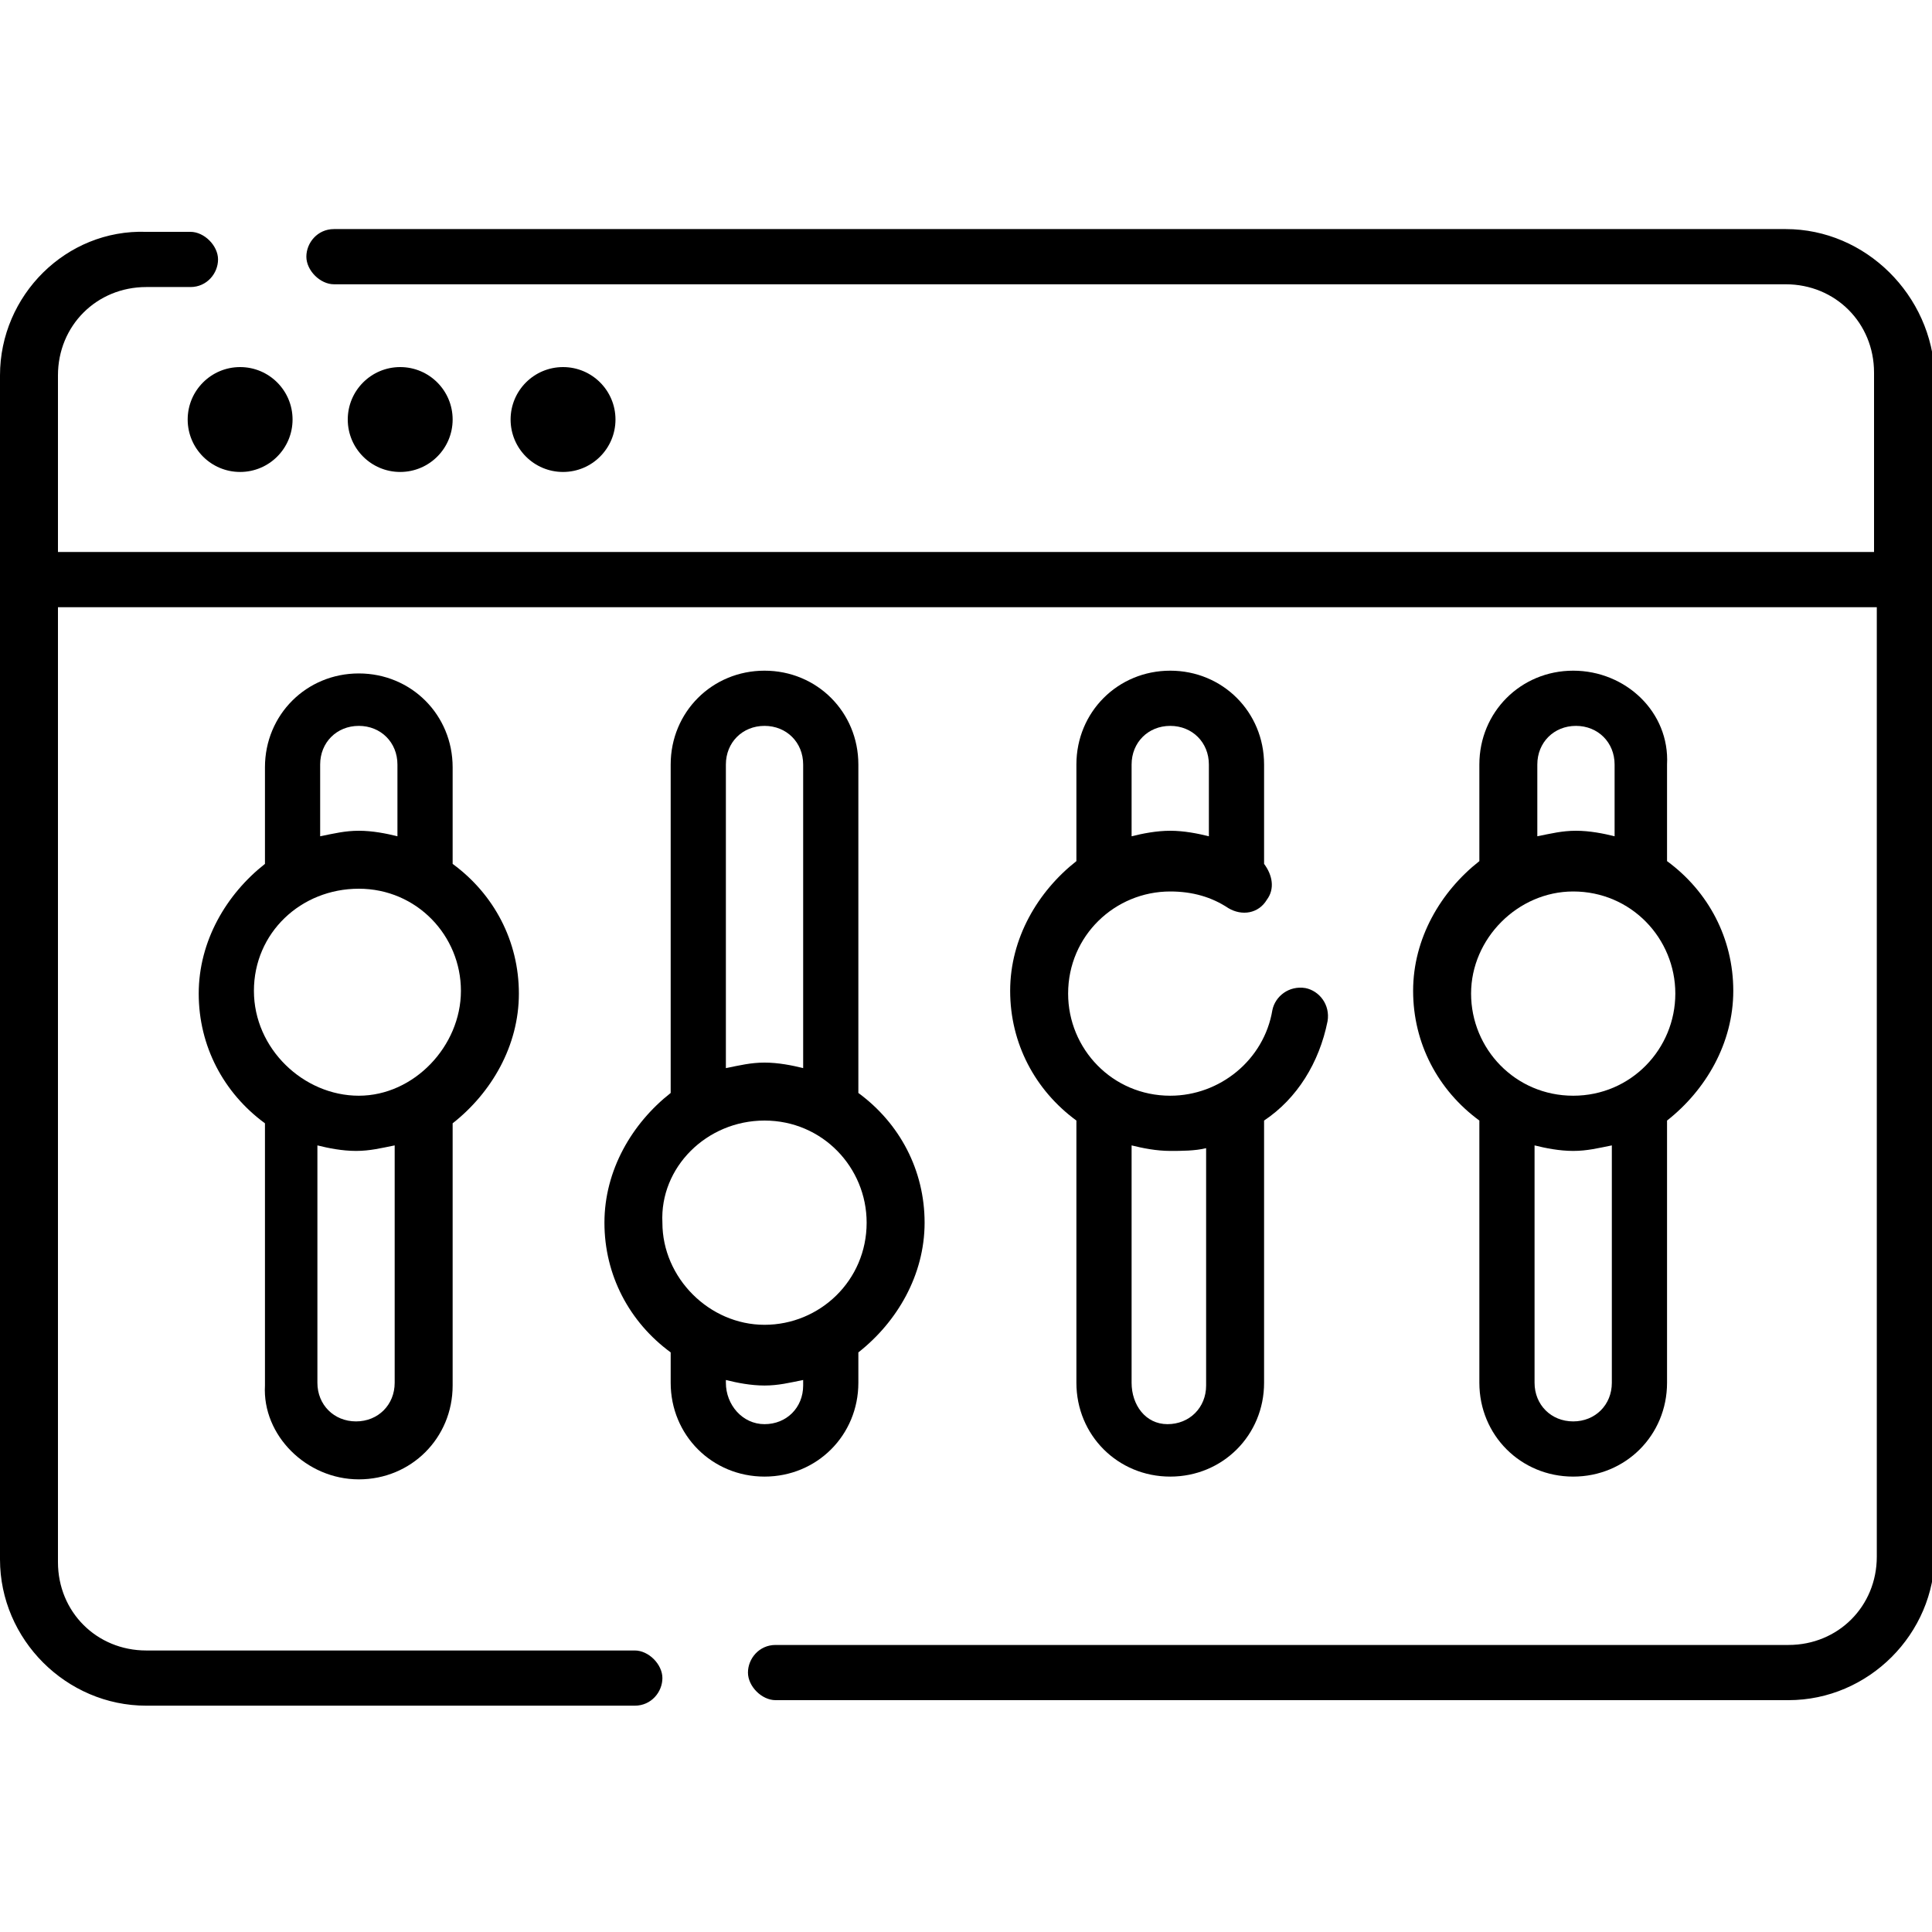 <?xml version="1.0" encoding="utf-8"?>
<!-- Generator: Adobe Illustrator 26.5.0, SVG Export Plug-In . SVG Version: 6.00 Build 0)  -->
<svg version="1.1" id="Capa_1" xmlns="http://www.w3.org/2000/svg" xmlns:xlink="http://www.w3.org/1999/xlink" x="0px" y="0px"
	 width="70px" height="70px" viewBox="0 0 70 70" style="enable-background:new 0 0 70 70;" xml:space="preserve">
<g>
	<path d="M64.7,8.3H12.1c-0.6,0-1,0.5-1,1s0.5,1,1,1h52.6c1.8,0,3.2,1.4,3.2,3.2V20H2.1v-6.4c0-1.8,1.4-3.2,3.2-3.2h1.6
		c0.6,0,1-0.5,1-1s-0.5-1-1-1H5.3C2.4,8.3,0,10.7,0,13.6v42.9c0,2.9,2.4,5.3,5.3,5.3h17.7c0.6,0,1-0.5,1-1s-0.5-1-1-1H5.3
		c-1.8,0-3.2-1.4-3.2-3.2V22h65.9v34.4c0,1.8-1.4,3.2-3.2,3.2H28.1c-0.6,0-1,0.5-1,1s0.5,1,1,1h36.7c2.9,0,5.3-2.4,5.3-5.3V13.6
		C70,10.7,67.6,8.3,64.7,8.3L64.7,8.3z"/>
	<ellipse cx="8.7" cy="15.2" rx="1.9" ry="1.9"/>
	<ellipse cx="14.5" cy="15.2" rx="1.9" ry="1.9"/>
	<ellipse cx="20.4" cy="15.2" rx="1.9" ry="1.9"/>
	<path d="M31.1,50.1V49c1.4-1.1,2.4-2.8,2.4-4.7c0-1.9-0.9-3.6-2.4-4.7V27.7c0-1.9-1.5-3.4-3.4-3.4s-3.4,1.5-3.4,3.4v11.9
		c-1.4,1.1-2.4,2.8-2.4,4.7c0,1.9,0.9,3.6,2.4,4.7v1.1c0,1.9,1.5,3.4,3.4,3.4S31.1,52,31.1,50.1z M26.3,27.7c0-0.8,0.6-1.4,1.4-1.4
		s1.4,0.6,1.4,1.4v11c-0.4-0.1-0.9-0.2-1.4-0.2s-0.9,0.1-1.4,0.2V27.7z M27.7,40.6c2.1,0,3.7,1.7,3.7,3.7c0,2.1-1.7,3.7-3.7,3.7
		s-3.7-1.7-3.7-3.7C23.9,42.3,25.6,40.6,27.7,40.6z M26.3,50.1V50c0.4,0.1,0.9,0.2,1.4,0.2s0.9-0.1,1.4-0.2v0.2
		c0,0.8-0.6,1.4-1.4,1.4S26.3,50.9,26.3,50.1z"/>
	<path d="M42.4,24.3c-1.9,0-3.4,1.5-3.4,3.4v3.5c-1.4,1.1-2.4,2.8-2.4,4.7c0,1.9,0.9,3.6,2.4,4.7v9.5c0,1.9,1.5,3.4,3.4,3.4
		c1.9,0,3.4-1.5,3.4-3.4v-9.5c1.2-0.8,2-2.1,2.3-3.6c0.1-0.6-0.3-1.1-0.8-1.2c-0.6-0.1-1.1,0.3-1.2,0.8c-0.3,1.8-1.9,3.1-3.7,3.1
		c-2.1,0-3.7-1.7-3.7-3.7c0-2.1,1.7-3.7,3.7-3.7c0.8,0,1.5,0.2,2.1,0.6c0.5,0.3,1.1,0.2,1.4-0.3c0.3-0.4,0.2-0.9-0.1-1.3v-3.6
		C45.8,25.8,44.3,24.3,42.4,24.3L42.4,24.3z M43.7,41.6v8.6c0,0.8-0.6,1.4-1.4,1.4S41,50.9,41,50.1v-8.6c0.4,0.1,0.9,0.2,1.4,0.2
		C42.8,41.7,43.3,41.7,43.7,41.6z M41,30.3v-2.6c0-0.8,0.6-1.4,1.4-1.4s1.4,0.6,1.4,1.4v2.6c-0.4-0.1-0.9-0.2-1.4-0.2
		C41.9,30.1,41.4,30.2,41,30.3L41,30.3z"/>
	<path d="M57,24.3c-1.9,0-3.4,1.5-3.4,3.4v3.5c-1.4,1.1-2.4,2.8-2.4,4.7c0,1.9,0.9,3.6,2.4,4.7v9.5c0,1.9,1.5,3.4,3.4,3.4
		c1.9,0,3.4-1.5,3.4-3.4v-9.5c1.4-1.1,2.4-2.8,2.4-4.7s-0.9-3.6-2.4-4.7v-3.5C60.5,25.8,58.9,24.3,57,24.3z M55.7,27.7
		c0-0.8,0.6-1.4,1.4-1.4s1.4,0.6,1.4,1.4v2.6c-0.4-0.1-0.9-0.2-1.4-0.2s-0.9,0.1-1.4,0.2V27.7z M58.4,50.1c0,0.8-0.6,1.4-1.4,1.4
		s-1.4-0.6-1.4-1.4v-8.6c0.4,0.1,0.9,0.2,1.4,0.2s0.9-0.1,1.4-0.2V50.1z M57,39.7c-2.1,0-3.7-1.7-3.7-3.7s1.7-3.7,3.7-3.7
		c2.1,0,3.7,1.7,3.7,3.7S59.1,39.7,57,39.7z"/>
	<path d="M13,53.6c1.9,0,3.4-1.5,3.4-3.4v-9.5c1.4-1.1,2.4-2.8,2.4-4.7s-0.9-3.6-2.4-4.7v-3.5c0-1.9-1.5-3.4-3.4-3.4
		s-3.4,1.5-3.4,3.4v3.5c-1.4,1.1-2.4,2.8-2.4,4.7s0.9,3.6,2.4,4.7v9.5C9.5,52,11.1,53.6,13,53.6z M14.3,50.1c0,0.8-0.6,1.4-1.4,1.4
		s-1.4-0.6-1.4-1.4v-8.6c0.4,0.1,0.9,0.2,1.4,0.2s0.9-0.1,1.4-0.2V50.1z M11.6,27.7c0-0.8,0.6-1.4,1.4-1.4s1.4,0.6,1.4,1.4v2.6
		c-0.4-0.1-0.9-0.2-1.4-0.2s-0.9,0.1-1.4,0.2V27.7z M13,32.2c2.1,0,3.7,1.7,3.7,3.7S15,39.7,13,39.7S9.2,38,9.2,35.9
		S10.9,32.2,13,32.2L13,32.2z"/>
</g>
</svg>
